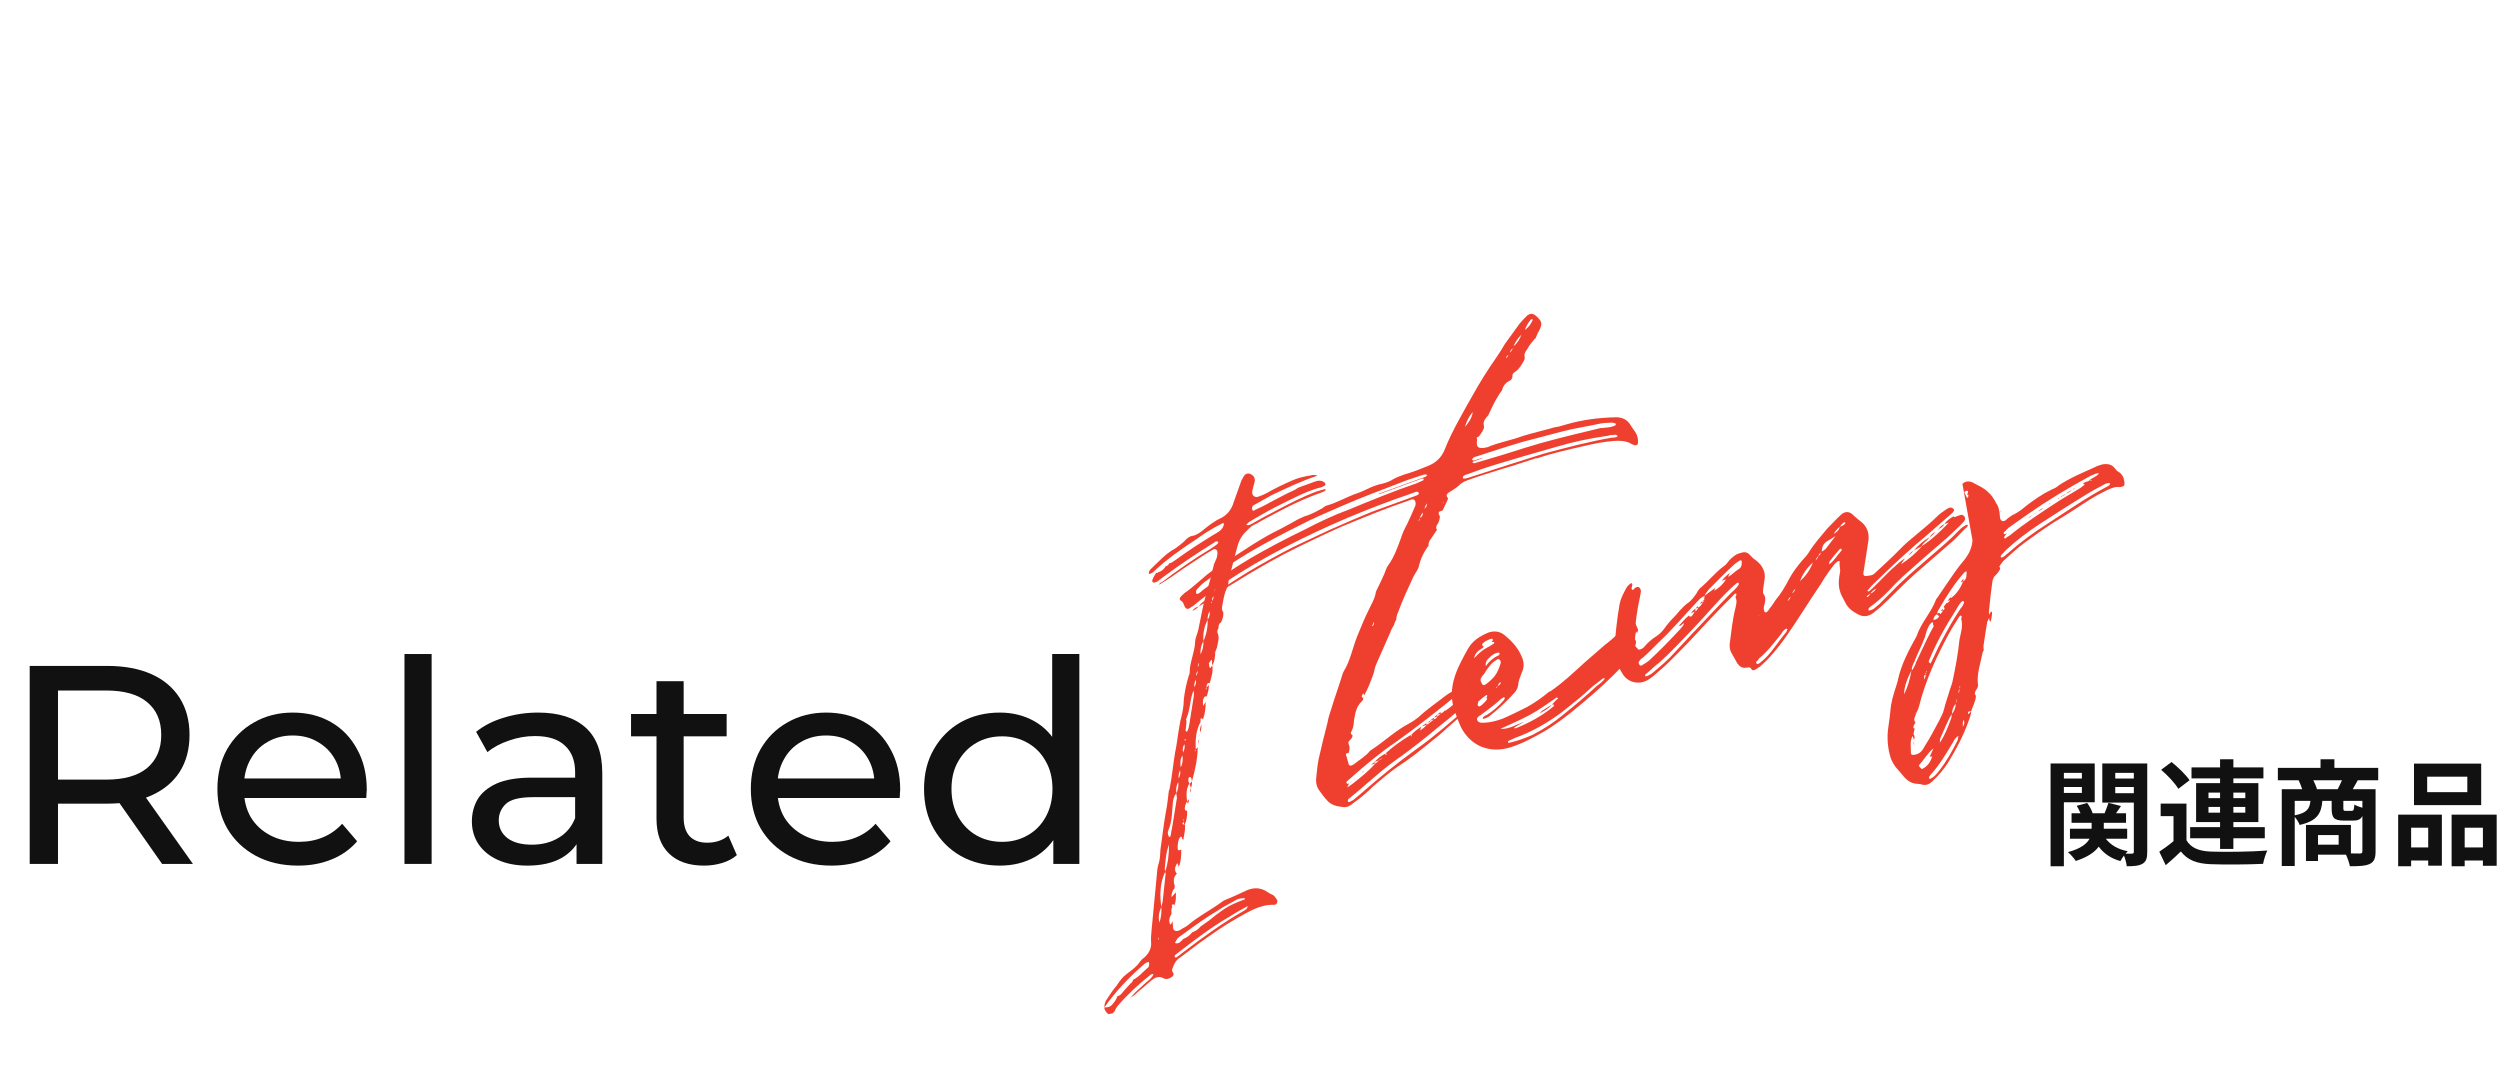 <svg width="327" height="140" viewBox="0 0 327 140" fill="none" xmlns="http://www.w3.org/2000/svg">
<path d="M3.885 113V87.1H13.986C16.255 87.1 18.192 87.458 19.795 88.173C21.398 88.888 22.632 89.924 23.495 91.281C24.358 92.638 24.79 94.253 24.79 96.128C24.79 98.003 24.358 99.618 23.495 100.975C22.632 102.307 21.398 103.331 19.795 104.046C18.192 104.761 16.255 105.119 13.986 105.119H5.92L7.585 103.417V113H3.885ZM21.201 113L14.615 103.602H18.574L25.234 113H21.201ZM7.585 103.787L5.92 101.974H13.875C16.243 101.974 18.031 101.468 19.24 100.457C20.473 99.421 21.09 97.978 21.09 96.128C21.09 94.278 20.473 92.847 19.24 91.836C18.031 90.825 16.243 90.319 13.875 90.319H5.92L7.585 88.469V103.787Z" fill="#111111"/>
<path d="M38.982 113.222C36.885 113.222 35.035 112.79 33.432 111.927C31.853 111.064 30.62 109.88 29.732 108.375C28.869 106.87 28.437 105.144 28.437 103.195C28.437 101.246 28.856 99.52 29.695 98.015C30.558 96.51 31.73 95.339 33.21 94.5C34.715 93.637 36.404 93.205 38.279 93.205C40.178 93.205 41.855 93.624 43.311 94.463C44.766 95.302 45.901 96.486 46.715 98.015C47.553 99.52 47.973 101.283 47.973 103.306C47.973 103.454 47.961 103.627 47.936 103.824C47.936 104.021 47.923 104.206 47.899 104.379H31.212V101.826H46.049L44.606 102.714C44.63 101.456 44.371 100.334 43.829 99.347C43.286 98.36 42.534 97.596 41.572 97.053C40.635 96.486 39.537 96.202 38.279 96.202C37.045 96.202 35.948 96.486 34.986 97.053C34.024 97.596 33.272 98.373 32.729 99.384C32.186 100.371 31.915 101.505 31.915 102.788V103.38C31.915 104.687 32.211 105.859 32.803 106.895C33.419 107.906 34.27 108.696 35.356 109.263C36.441 109.83 37.687 110.114 39.093 110.114C40.252 110.114 41.3 109.917 42.238 109.522C43.2 109.127 44.038 108.535 44.754 107.746L46.715 110.04C45.827 111.076 44.717 111.865 43.385 112.408C42.078 112.951 40.61 113.222 38.982 113.222Z" fill="#111111"/>
<path d="M52.905 113V85.546H56.457V113H52.905Z" fill="#111111"/>
<path d="M75.412 113V108.856L75.227 108.079V101.012C75.227 99.507 74.783 98.348 73.895 97.534C73.032 96.695 71.724 96.276 69.973 96.276C68.814 96.276 67.679 96.473 66.569 96.868C65.459 97.238 64.522 97.744 63.757 98.385L62.277 95.721C63.288 94.907 64.497 94.29 65.903 93.871C67.334 93.427 68.826 93.205 70.38 93.205C73.069 93.205 75.141 93.859 76.596 95.166C78.051 96.473 78.779 98.471 78.779 101.16V113H75.412ZM68.974 113.222C67.519 113.222 66.236 112.975 65.126 112.482C64.041 111.989 63.202 111.31 62.61 110.447C62.018 109.559 61.722 108.56 61.722 107.45C61.722 106.389 61.969 105.427 62.462 104.564C62.98 103.701 63.806 103.01 64.941 102.492C66.1 101.974 67.654 101.715 69.603 101.715H75.819V104.268H69.751C67.975 104.268 66.779 104.564 66.162 105.156C65.545 105.748 65.237 106.463 65.237 107.302C65.237 108.264 65.619 109.041 66.384 109.633C67.149 110.2 68.209 110.484 69.566 110.484C70.898 110.484 72.057 110.188 73.044 109.596C74.055 109.004 74.783 108.141 75.227 107.006L75.93 109.448C75.461 110.607 74.635 111.532 73.451 112.223C72.267 112.889 70.775 113.222 68.974 113.222Z" fill="#111111"/>
<path d="M92.086 113.222C90.113 113.222 88.584 112.692 87.498 111.631C86.413 110.57 85.87 109.053 85.87 107.08V89.098H89.422V106.932C89.422 107.993 89.681 108.807 90.199 109.374C90.742 109.941 91.507 110.225 92.493 110.225C93.603 110.225 94.528 109.917 95.268 109.3L96.378 111.853C95.836 112.322 95.182 112.667 94.417 112.889C93.677 113.111 92.9 113.222 92.086 113.222ZM82.54 96.313V93.39H95.046V96.313H82.54Z" fill="#111111"/>
<path d="M108.754 113.222C106.658 113.222 104.808 112.79 103.204 111.927C101.626 111.064 100.392 109.88 99.504 108.375C98.641 106.87 98.209 105.144 98.209 103.195C98.209 101.246 98.629 99.52 99.467 98.015C100.331 96.51 101.502 95.339 102.982 94.5C104.487 93.637 106.177 93.205 108.051 93.205C109.951 93.205 111.628 93.624 113.083 94.463C114.539 95.302 115.673 96.486 116.487 98.015C117.326 99.52 117.745 101.283 117.745 103.306C117.745 103.454 117.733 103.627 117.708 103.824C117.708 104.021 117.696 104.206 117.671 104.379H100.984V101.826H115.821L114.378 102.714C114.403 101.456 114.144 100.334 113.601 99.347C113.059 98.36 112.306 97.596 111.344 97.053C110.407 96.486 109.309 96.202 108.051 96.202C106.818 96.202 105.72 96.486 104.758 97.053C103.796 97.596 103.044 98.373 102.501 99.384C101.959 100.371 101.687 101.505 101.687 102.788V103.38C101.687 104.687 101.983 105.859 102.575 106.895C103.192 107.906 104.043 108.696 105.128 109.263C106.214 109.83 107.459 110.114 108.865 110.114C110.025 110.114 111.073 109.917 112.01 109.522C112.972 109.127 113.811 108.535 114.526 107.746L116.487 110.04C115.599 111.076 114.489 111.865 113.157 112.408C111.85 112.951 110.382 113.222 108.754 113.222Z" fill="#111111"/>
<path d="M130.781 113.222C128.881 113.222 127.179 112.803 125.675 111.964C124.195 111.125 123.023 109.954 122.16 108.449C121.296 106.944 120.865 105.193 120.865 103.195C120.865 101.197 121.296 99.458 122.16 97.978C123.023 96.473 124.195 95.302 125.675 94.463C127.179 93.624 128.881 93.205 130.781 93.205C132.433 93.205 133.926 93.575 135.258 94.315C136.59 95.055 137.65 96.165 138.44 97.645C139.254 99.125 139.661 100.975 139.661 103.195C139.661 105.415 139.266 107.265 138.477 108.745C137.712 110.225 136.664 111.347 135.332 112.112C134 112.852 132.483 113.222 130.781 113.222ZM131.077 110.114C132.31 110.114 133.42 109.83 134.407 109.263C135.418 108.696 136.207 107.894 136.775 106.858C137.367 105.797 137.663 104.576 137.663 103.195C137.663 101.789 137.367 100.58 136.775 99.569C136.207 98.533 135.418 97.731 134.407 97.164C133.42 96.597 132.31 96.313 131.077 96.313C129.819 96.313 128.696 96.597 127.71 97.164C126.723 97.731 125.934 98.533 125.342 99.569C124.75 100.58 124.454 101.789 124.454 103.195C124.454 104.576 124.75 105.797 125.342 106.858C125.934 107.894 126.723 108.696 127.71 109.263C128.696 109.83 129.819 110.114 131.077 110.114ZM137.774 113V107.709L137.996 103.158L137.626 98.607V85.546H141.178V113H137.774Z" fill="#111111"/>
<path d="M164.213 67.777L163.324 68.317C163.22 68.428 163.115 68.538 163.011 68.649C163.272 68.771 163.441 68.637 163.632 68.567C164.713 67.957 165.793 67.347 166.833 66.823C168.593 65.893 170.417 64.94 172.27 64.266C172.59 64.149 172.932 64.097 173.252 63.981C173.316 63.957 173.339 64.021 173.426 64.062C173.362 64.085 173.385 64.149 173.322 64.172C173.217 64.283 173.089 64.329 173.025 64.353L172.386 64.585C169.766 65.539 167.286 66.876 164.87 68.189C164.573 68.369 164.341 68.526 164.022 68.643C163.598 68.869 163.284 69.201 162.97 69.532C162.215 70.241 161.937 71.066 161.705 72.019L160.77 75.615C160.672 75.941 160.683 76.37 160.585 76.696C160.114 77.591 160.01 78.497 159.842 79.427C159.784 79.665 159.877 79.92 160.011 80.089C160.046 80.583 159.906 80.995 159.703 81.431L159.575 81.477C159.43 81.675 159.372 81.913 159.378 82.128C159.297 82.302 159.175 82.564 159.244 82.756C159.564 83.435 159.28 84.045 159.17 84.737C159.088 84.911 159.007 85.085 158.949 85.324C158.943 85.904 158.874 86.509 158.566 87.055L158.502 86.282C158.333 86.416 158.188 86.614 158.107 86.788L158.177 86.98C158.136 87.067 158.159 87.131 158.183 87.195C158.206 87.258 158.252 87.386 158.316 87.363C158.38 87.34 158.421 87.252 158.461 87.165C158.525 87.142 158.566 87.055 158.566 87.055C158.717 87.868 158.415 88.629 158.241 89.344C158.003 89.286 157.899 89.396 157.841 89.635C157.8 89.722 157.823 89.786 157.806 89.937C157.806 89.937 157.765 90.024 157.701 90.047L157.748 90.175C157.748 90.175 157.812 90.152 157.788 90.088C157.829 90.001 157.806 89.937 157.806 89.937L158.119 89.606C158.154 90.099 157.974 90.599 157.858 91.075L157.58 91.105C157.33 91.413 157.295 91.715 157.377 92.336C157.522 92.139 157.603 91.964 157.684 91.79C157.748 92.563 157.598 93.341 157.36 94.079L157.162 93.934C156.97 94.004 157.017 94.132 157.04 94.195C157 94.283 157.023 94.347 157.046 94.41C156.431 95.503 156.355 96.688 156.391 97.978C156.518 97.931 156.559 97.844 156.664 97.734C156.641 99.262 156.316 100.755 155.904 102.207C155.857 102.079 155.875 101.928 155.851 101.865C155.805 101.737 155.758 101.609 155.631 101.655C155.48 101.638 155.462 101.789 155.445 101.94C155.387 102.178 155.497 102.283 155.567 102.475C155.114 103.218 155.178 103.991 155.266 104.828C155.08 105.112 154.981 105.438 154.97 105.804C154.975 106.019 155.126 106.036 155.278 106.053C155.295 106.698 155.226 107.303 154.941 107.913L155.005 107.889C155.046 108.598 154.889 109.162 154.779 109.853C154.605 109.772 154.622 109.621 154.599 109.557C154.552 109.429 154.465 109.388 154.361 109.499C154.07 109.894 154.041 110.411 154.036 110.992C154.065 111.271 154.216 111.288 154.512 111.108C154.512 111.904 154.489 112.636 154.187 113.397L154.001 112.886C153.67 113.368 153.554 113.845 153.932 114.286C153.45 114.751 153.485 115.245 153.63 115.843L153.671 115.756L153.619 116.209C153.305 116.54 153.23 116.93 153.242 117.36C153.387 117.162 153.596 116.941 153.805 116.72C153.799 117.301 153.858 117.859 153.614 118.382L153.637 118.446C153.503 118.277 153.393 118.173 153.271 118.434C153.318 118.562 153.341 118.626 153.3 118.713C153.178 118.975 153.207 119.254 153.237 119.532C152.969 119.991 152.789 120.491 153.103 120.956C153.208 120.845 153.289 120.671 153.37 120.497L153.435 121.269C153.446 121.699 153.731 121.885 154.178 121.722C154.306 121.676 154.434 121.629 154.538 121.519C154.835 121.339 155.154 121.222 155.427 120.978C156.751 119.845 158.343 119.049 159.714 118.043C159.882 117.91 160.115 117.753 160.306 117.683C161.201 117.357 162.113 116.881 163.048 116.468C163.983 116.055 164.93 116.072 165.808 116.694C166.005 116.839 166.267 116.961 166.528 117.083C166.726 117.228 166.883 117.46 167.04 117.692C167.156 118.012 166.993 118.361 166.627 118.349C164.797 118.292 163.275 119.28 161.771 120.117C159.97 121.134 158.367 122.296 156.7 123.482C155.899 124.063 155.12 124.708 154.255 125.313C153.79 125.627 153.546 126.149 153.366 126.649C153.285 126.823 153.291 127.038 153.425 127.207C153.582 127.439 153.5 127.614 153.332 127.747C152.931 128.038 152.548 128.177 152.089 127.91C151.566 127.666 151.118 127.829 150.613 128.23L148.847 129.741C148.574 129.985 148.261 130.317 147.941 130.433C148.087 130.235 148.296 130.014 148.505 129.794C149.155 129.195 149.742 128.62 150.416 128.085C150.561 127.887 150.729 127.754 150.81 127.579C150.874 127.556 150.851 127.492 150.828 127.428L150.741 127.388C150.613 127.434 150.485 127.481 150.381 127.591C148.865 128.794 147.459 130.102 146.187 131.578C146.042 131.775 145.897 131.973 145.839 132.211L145.525 132.542C144.927 132.688 144.927 132.688 144.636 132.287C144.503 132.119 144.433 131.927 144.45 131.776C144.88 131.764 145.223 131.712 145.473 131.404C145.722 131.096 146.036 130.765 146.152 130.288C146.367 130.282 146.471 130.172 146.64 130.038C147.035 129.533 147.453 129.091 147.871 128.649C148.04 128.516 148.144 128.405 148.202 128.167L148.138 128.19C148.946 127.824 149.486 127.121 150.096 126.609C150.223 126.563 150.241 126.412 150.281 126.325C150.322 126.238 150.334 125.872 150.246 125.831C150.031 125.837 149.927 125.947 149.799 125.994L149.358 126.371C147.551 127.97 145.879 129.736 144.45 131.776C144.438 131.346 144.578 130.933 144.827 130.625C145.199 130.056 145.571 129.487 146.03 128.958C146.256 128.586 146.506 128.278 146.755 127.97C147.005 127.662 147.301 127.482 147.574 127.238C148.144 126.813 148.713 126.389 149.084 125.82C149.23 125.622 149.439 125.401 149.671 125.244C150.217 124.756 150.525 124.21 150.571 123.542C150.542 123.263 150.577 122.961 150.548 122.682C150.594 122.014 150.64 121.346 150.727 120.59L151.312 114.444C151.341 113.927 151.41 113.322 151.59 112.823C151.747 112.259 151.753 111.678 151.782 111.161C152.037 109.476 152.205 107.751 152.524 106.043C152.715 105.177 152.756 104.294 152.883 103.451C152.924 103.364 152.901 103.3 152.964 103.277C153.307 101.633 153.434 99.995 153.712 98.374C153.904 97.508 154.008 96.602 154.136 95.759C154.269 95.132 154.316 94.463 154.513 93.813C154.687 93.098 154.838 92.32 154.838 91.524C154.959 90.466 155.168 89.45 155.464 88.473C155.481 88.322 155.586 88.212 155.603 88.061C155.586 86.62 156.282 85.353 156.328 83.889C156.357 83.372 156.665 82.826 156.758 82.286C157.083 80.793 157.32 79.259 157.732 77.806C158.127 76.505 158.458 75.227 158.765 73.885C158.864 73.559 159.05 73.274 159.149 72.949C159.207 72.711 159.265 72.473 159.236 72.194C159.183 71.851 158.922 71.729 158.625 71.909C157.609 72.496 156.68 73.124 155.686 73.775C154.629 74.449 153.555 75.275 152.434 75.972L151.609 76.489C151.667 76.251 151.858 76.181 151.986 76.135C154.031 74.595 156.099 73.118 158.3 71.811L158.997 71.34C159.293 71.16 159.415 70.898 159.328 70.858C159.067 70.736 158.898 70.869 158.794 70.98C156.552 72.375 154.397 73.81 152.288 75.374C151.951 75.641 151.655 75.821 151.382 76.065L150.999 76.205C150.935 76.228 150.848 76.187 150.76 76.147C150.737 76.083 150.691 75.955 150.731 75.868C150.83 75.543 151.016 75.258 151.202 74.973L151.178 74.909C151.353 74.99 151.417 74.967 151.498 74.793L151.521 74.857C151.968 74.694 152.241 74.45 152.468 74.078C152.66 74.008 152.851 73.939 152.909 73.7C153.252 73.648 153.461 73.427 153.757 73.247C155.529 71.951 157.347 70.782 159.188 69.678C159.548 69.475 159.885 69.207 160.025 68.795C160.042 68.644 160.147 68.533 160.036 68.429C159.949 68.388 159.781 68.522 159.717 68.545C158.549 69.115 157.556 69.766 156.522 70.504C154.535 71.806 152.572 73.172 150.853 74.811C150.748 74.921 150.621 74.968 150.493 75.014C150.452 75.101 150.301 75.084 150.278 75.02C150.255 74.956 150.272 74.805 150.313 74.718C150.394 74.543 150.499 74.433 150.667 74.299C151.631 73.37 152.508 72.399 153.716 71.742C154.117 71.452 154.518 71.161 154.895 70.806C155.25 70.388 155.65 70.097 156.144 70.062C156.528 69.923 156.888 69.719 157.225 69.452C158.003 68.807 158.845 68.139 159.78 67.726C160.564 67.296 161.105 66.593 161.36 65.704L162.399 62.793C162.504 62.682 162.521 62.531 162.625 62.421C162.829 61.985 163.148 61.869 163.474 61.968C163.973 62.148 164.177 62.508 164.125 62.961C164.008 63.437 163.869 63.85 163.794 64.239C163.701 64.779 164.119 65.134 164.567 64.971C164.95 64.831 165.333 64.692 165.694 64.488C166.774 63.878 167.942 63.308 169.068 62.826C169.812 62.483 170.625 62.331 171.439 62.18C171.694 62.087 172.06 62.099 172.322 62.221C170.254 62.901 168.343 63.814 166.368 64.749L164.143 65.993C163.951 66.063 163.783 66.197 163.748 66.499L163.841 66.755C163.864 66.819 164.015 66.836 164.056 66.749C164.799 66.406 165.479 66.086 166.135 65.702C167.175 65.179 168.128 64.615 169.191 64.156C169.446 64.063 169.656 63.842 169.911 63.749L172.02 62.982C172.339 62.865 172.746 62.79 173.118 63.016C173.205 63.057 173.315 63.161 173.362 63.289C173.408 63.417 173.304 63.527 173.176 63.574C172.984 63.644 172.816 63.777 172.537 63.806C170.765 64.307 169.069 65.213 167.414 66.033C166.31 66.579 165.23 67.19 164.213 67.777ZM158.859 77.324C158.941 77.149 158.999 76.911 158.993 76.696C158.912 76.871 158.854 77.109 158.859 77.324ZM158.529 78.602C158.714 78.317 158.772 78.079 158.807 77.777C158.621 78.062 158.5 78.323 158.529 78.602ZM158.407 78.863C158.494 78.904 158.494 78.904 158.535 78.817L158.488 78.689C158.447 78.776 158.447 78.776 158.447 78.776C158.471 78.84 158.407 78.863 158.407 78.863ZM157.972 81.048C158.157 80.763 158.279 80.502 158.221 79.944C157.954 80.403 157.943 80.769 157.972 81.048C157.501 81.943 157.333 82.872 157.403 83.86C157.095 84.406 157.003 84.947 157.02 85.591C157.328 85.045 157.421 84.505 157.403 83.86C157.81 82.988 157.978 82.059 157.972 81.048ZM160.011 80.089L160.034 80.153L160.011 80.089ZM158.734 85.329L158.862 85.283C158.862 85.283 158.775 85.242 158.734 85.329ZM156.678 87.236C156.823 87.038 156.84 86.887 156.835 86.672C156.753 86.846 156.672 87.021 156.678 87.236ZM156.452 88.403C156.597 88.206 156.655 87.968 156.649 87.753C156.504 87.95 156.446 88.189 156.452 88.403ZM156.191 89.873C156.44 89.565 156.475 89.263 156.423 88.921C156.237 89.205 156.202 89.507 156.191 89.873ZM156.139 91.122C156.197 90.884 156.168 90.605 156.139 90.326C155.912 90.698 155.86 91.152 155.744 91.628C155.616 92.47 155.489 93.313 155.123 94.097L155.193 94.289C155.181 94.655 155.129 95.108 155.077 95.561C155.1 95.625 155.123 95.689 155.187 95.666C155.211 95.73 155.274 95.707 155.315 95.619C155.478 95.271 155.553 94.881 155.588 94.579L156.139 91.122ZM157.162 94.73C157.151 95.096 157.139 95.462 156.977 95.811C156.901 95.404 157 95.079 157.162 94.73ZM156.925 96.264L156.901 96.2C156.942 96.113 156.959 95.962 156.977 95.811L156.925 96.264ZM155.089 96.787C155.13 96.7 155.042 96.659 154.978 96.683C154.978 96.683 155.002 96.746 154.938 96.77L155.008 96.961C154.984 96.897 155.025 96.81 155.089 96.787ZM154.747 98.431C154.909 98.083 155.008 97.757 154.932 97.351C154.682 97.659 154.671 98.025 154.747 98.431ZM156.716 97.281C156.71 97.066 156.768 96.827 156.849 96.653C156.855 96.868 156.797 97.106 156.716 97.281ZM156.269 98.239C156.356 98.28 156.356 98.28 156.396 98.193L156.35 98.065C156.309 98.152 156.309 98.152 156.309 98.152L156.269 98.239ZM154.433 100.354C154.701 99.895 154.729 99.378 154.671 98.821C154.34 99.303 154.375 99.797 154.433 100.354ZM154.172 101.824C154.335 101.476 154.434 101.15 154.358 100.744C154.195 101.092 154.12 101.482 154.172 101.824ZM155.95 100.743L155.991 100.656L155.927 100.679L155.95 100.743ZM153.859 103.747C154.126 103.288 154.155 102.771 154.12 102.278C153.853 102.737 153.801 103.19 153.859 103.747C153.569 104.143 153.43 104.555 153.401 105.072C153.302 106.193 153.314 107.419 152.85 108.529C152.728 108.791 152.693 109.093 152.873 109.389C152.897 109.453 152.96 109.43 152.984 109.493L153.048 109.47C153.088 109.383 153.129 109.296 153.146 109.145C153.448 107.588 153.662 105.99 153.941 104.369C153.935 104.154 153.865 103.962 153.859 103.747ZM155.776 103.05L155.59 102.539C155.695 102.428 155.799 102.318 155.904 102.207C155.933 102.486 155.898 102.788 155.776 103.05ZM155.567 102.475L155.59 102.539L155.567 102.475ZM155.776 103.05C155.782 103.265 155.788 103.48 155.643 103.677C155.637 103.462 155.695 103.224 155.776 103.05ZM155.515 104.52C155.521 104.735 155.463 104.973 155.382 105.147L155.266 104.828C155.37 104.717 155.475 104.607 155.515 104.52ZM154.836 107.227C154.836 107.227 154.9 107.204 154.877 107.14C154.813 107.163 154.813 107.163 154.772 107.25L154.819 107.378C154.86 107.291 154.86 107.291 154.836 107.227ZM154.778 107.465C154.616 107.814 154.616 107.814 154.918 107.849L154.778 107.465ZM152.398 114.048C152.776 112.898 152.915 111.689 152.903 110.464C152.502 111.55 152.444 112.584 152.346 113.706C152.392 113.833 152.416 113.897 152.398 114.048C151.707 115.53 151.685 117.058 151.9 118.644C151.575 119.341 151.505 119.945 151.633 120.695C151.895 120.021 151.941 119.353 151.9 118.644L152.074 117.929C152.213 116.721 152.312 115.6 152.451 114.391C152.491 114.304 152.445 114.176 152.398 114.048ZM154.512 111.108L154.576 111.085L154.512 111.108ZM154.603 122.292C153.969 122.739 153.969 122.739 153.685 123.349C154.185 123.529 154.475 123.134 154.789 122.803C155.236 122.64 155.637 122.349 155.927 121.954C156.31 121.815 156.735 121.588 157.025 121.193L157.658 120.745C157.89 120.588 158.059 120.455 158.291 120.298C158.837 119.81 159.47 119.362 160.103 118.915C160.864 118.42 161.672 118.054 162.566 117.729C162.694 117.682 162.845 117.7 162.839 117.485C162.194 117.502 161.916 117.531 161.451 117.845C160.731 118.252 160.051 118.572 159.418 119.019C157.745 119.99 156.206 121.129 154.603 122.292ZM151.524 122.978C151.5 122.914 151.564 122.891 151.541 122.827C151.582 122.74 151.558 122.676 151.535 122.612C151.495 122.699 151.454 122.786 151.477 122.85L151.524 122.978ZM158.204 120.257C158.227 120.321 158.291 120.298 158.291 120.298C158.227 120.321 158.227 120.321 158.14 120.28L158.204 120.257ZM162.712 119.123C162.944 118.966 163.136 118.896 163.211 118.507C162.427 118.937 161.643 119.367 160.882 119.861C158.489 121.239 156.34 122.889 154.191 124.54L153.685 124.941C153.645 125.028 153.604 125.115 153.715 125.22C153.715 125.22 153.802 125.261 153.866 125.237C154.203 124.97 154.499 124.79 154.772 124.546C157.322 122.604 159.895 120.727 162.712 119.123ZM157.507 120.728L157.571 120.705L157.658 120.745C157.594 120.769 157.571 120.705 157.507 120.728ZM147.837 130.543L147.814 130.479L147.941 130.433C147.877 130.456 147.837 130.543 147.837 130.543Z" fill="#EF402F"/>
<path d="M213.992 56.678C214.196 57.038 214.295 57.509 214.243 57.962C214.248 58.177 214.057 58.247 213.842 58.252C213.667 58.171 213.429 58.113 213.232 57.968C212.534 57.643 211.802 57.62 211.03 57.684C209.763 57.783 208.479 58.033 207.283 58.324C205.209 58.79 203.135 59.255 201.067 59.935C200.852 59.941 200.596 60.034 200.405 60.104C197.57 61.063 194.665 61.831 191.918 62.831C191.47 62.994 191.11 63.197 190.797 63.529C190.419 63.883 189.931 64.133 189.466 64.447C189.298 64.581 189.089 64.802 189.333 65.074C189.42 65.115 189.403 65.266 189.362 65.353L188.752 66.661C188.631 66.922 188.218 66.783 188.183 67.085C188.125 67.323 188.387 67.445 188.329 67.683C188.294 67.985 188.195 68.311 188.009 68.596C187.864 68.793 187.742 69.055 187.986 69.328L187.922 69.351L187.22 70.403C186.97 70.71 186.848 70.972 186.837 71.338L186.901 71.315C186.215 72.215 185.768 73.174 185.559 74.191L185.437 74.452C185.275 74.801 185.025 75.109 184.863 75.458C184.172 76.939 183.481 78.421 182.9 80.007C182.738 80.356 182.639 80.681 182.628 81.047C182.506 81.309 182.36 81.506 182.326 81.808C182.262 81.832 182.221 81.919 182.181 82.006C182.059 82.267 181.913 82.465 181.855 82.703L180.032 86.84C179.87 87.189 179.754 87.665 179.678 88.054C179.318 89.054 178.959 90.053 178.424 90.971L178.308 90.652C178.267 90.739 178.186 90.913 178.145 91C178.064 91.175 178.175 91.279 178.302 91.233C178.308 91.448 178.291 91.599 178.122 91.732C177.367 92.441 177.263 93.348 177.095 94.277C177.066 94.794 177.014 95.248 176.747 95.707C176.602 95.904 176.735 96.073 176.91 96.154C176.939 96.433 176.73 96.653 176.52 96.874C176.352 97.008 176.335 97.159 176.404 97.351C176.608 97.711 176.532 98.1 176.393 98.513C176.091 98.478 176.05 98.565 176.056 98.78L176.149 99.036C176.242 99.291 176.295 99.634 176.388 99.89C176.394 100.105 176.655 100.226 176.824 100.093C176.951 100.046 177.079 100 177.184 99.889C177.857 99.355 178.642 98.924 179.182 98.221L179.414 98.064C181.104 96.943 182.551 95.548 184.374 94.595C184.798 94.368 185.199 94.077 185.536 93.81C186.669 92.746 187.894 91.939 189.073 91.003C189.643 90.579 190.322 90.259 190.915 89.898C190.955 89.811 191.019 89.788 191.106 89.829C191.17 89.805 191.321 89.823 191.345 89.887C191.368 89.951 191.414 90.079 191.374 90.166C191.205 90.299 191.06 90.497 190.892 90.631C188.22 92.833 185.461 94.995 182.592 97.053C180.501 98.465 178.503 100.133 176.592 101.842L176.15 102.219C176.11 102.306 176.069 102.394 176.179 102.498C176.267 102.539 176.33 102.516 176.458 102.469L176.214 102.992C176.999 102.562 179.27 100.65 179.914 99.836L179.85 99.859C180.042 99.79 180.21 99.656 180.356 99.459C180.547 99.389 180.716 99.255 180.82 99.145C180.629 99.214 180.46 99.348 180.356 99.459L179.781 99.668C180.199 99.226 180.64 98.848 181.192 98.575L181.262 98.767C181.326 98.744 181.366 98.656 181.366 98.656C181.384 98.505 181.256 98.552 181.192 98.575C182.22 97.622 183.318 96.861 184.503 96.14L184.526 96.204C184.549 96.268 184.549 96.268 184.572 96.332C184.636 96.308 184.677 96.221 184.677 96.221C184.654 96.157 184.59 96.181 184.526 96.204C184.921 95.698 185.449 95.361 185.914 95.047L185.734 95.547C186.094 95.344 186.367 95.1 186.617 94.791C186.809 94.722 186.913 94.611 187.082 94.478C187.25 94.344 187.419 94.21 187.587 94.077C187.779 94.007 187.947 93.873 188.028 93.699L188.47 93.321C188.662 93.251 188.83 93.118 188.975 92.92L188.998 92.984C189.359 92.781 189.632 92.537 189.968 92.269L191.717 90.909C191.885 90.775 192.141 90.683 192.309 90.549C192.437 90.502 192.547 90.607 192.635 90.647C192.768 90.816 192.815 90.944 192.733 91.118C192.612 91.379 192.339 91.624 192.106 91.781C190.887 92.803 189.69 93.89 188.447 94.849C186.449 96.517 184.428 98.121 182.296 99.621C181.094 100.492 179.938 101.492 178.782 102.492C178.172 103.003 177.522 103.602 176.848 104.136L176.343 104.537C176.302 104.624 176.285 104.776 176.308 104.839C176.331 104.903 176.482 104.921 176.546 104.897C176.715 104.764 176.842 104.717 176.97 104.671C177.412 104.293 177.812 104.002 178.19 103.648C180.438 101.672 182.732 99.824 185.137 98.08C187.669 96.29 190.021 94.204 192.333 92.205C192.542 91.984 192.751 91.763 193.071 91.647C193.14 91.838 192.972 91.972 192.867 92.082C192.217 92.681 191.566 93.28 190.893 93.814L189.191 95.302C188.604 95.877 187.93 96.412 187.257 96.947C185.805 98.126 184.353 99.306 182.767 100.318C181.669 101.079 180.682 101.945 179.63 102.834C178.835 103.63 177.952 104.386 177.086 104.99C176.645 105.368 176.18 105.682 175.553 105.548C174.798 105.461 174.083 105.287 173.572 104.678C173.217 104.3 172.926 103.899 172.636 103.498C172.235 102.993 172.089 102.395 172.159 101.791C172.223 100.971 172.327 100.065 172.478 99.287C172.843 97.706 173.209 96.126 173.638 94.522C173.731 93.982 173.888 93.418 174.068 92.919C174.561 91.292 175.141 89.706 175.635 88.079L175.757 87.817C176.622 86.417 176.9 84.796 177.504 83.274C178.009 82.077 178.45 80.903 179.043 79.747C179.368 79.05 179.78 78.393 179.931 77.614C179.966 77.312 180.151 77.028 180.273 76.766C180.639 75.982 181.028 75.261 181.307 74.436C181.388 74.262 181.51 74 181.615 73.89C182.381 72.815 182.799 71.577 183.24 70.404C183.438 69.753 183.722 69.143 184.03 68.597C184.436 67.725 184.802 66.941 185.145 66.092C185.162 65.941 185.179 65.79 185.133 65.662C185.127 65.448 184.929 65.302 184.714 65.308L184.139 65.517C181.177 66.523 178.284 67.721 175.391 68.919C172.841 70.064 170.314 71.273 167.874 72.523C165.754 73.656 163.721 74.831 161.775 76.045C160.399 76.836 159.196 77.708 157.93 78.603C157.593 78.87 157.233 79.073 156.809 79.3C156.995 79.016 157.268 78.771 157.564 78.591C159.44 77.185 161.386 75.97 163.332 74.755C165.237 73.627 167.166 72.564 169.117 71.564C170.668 70.855 172.26 70.058 173.875 69.326C175.745 68.5 177.68 67.652 179.637 66.867L184.557 65.076C184.813 64.983 185.069 64.89 185.26 64.82C185.58 64.704 185.661 64.529 185.551 64.425C185.417 64.256 185.225 64.326 185.098 64.373L184.395 64.629C181.624 65.565 178.899 66.629 176.198 67.757C170.691 70.123 165.301 72.808 160.294 76.15C158.836 77.115 157.337 78.167 156.013 79.3L155.885 79.347C155.339 79.835 155.078 79.713 154.845 79.074C154.776 78.882 154.729 78.755 154.531 78.609C154.183 78.447 154.305 78.186 154.514 77.965C154.723 77.744 154.996 77.5 155.292 77.32C156.03 76.762 156.744 76.14 157.459 75.518C158.005 75.03 158.638 74.582 159.23 74.222L163.796 71.258C164.684 70.717 165.509 70.2 166.421 69.723C167.589 69.153 168.669 68.543 169.813 67.909C170.069 67.817 170.301 67.659 170.557 67.567C171.411 67.328 172.195 66.898 172.979 66.468C173.148 66.334 173.316 66.2 173.508 66.131C174.96 65.747 176.25 64.916 177.679 64.468C178.382 64.212 178.974 63.852 179.677 63.596C179.996 63.48 180.38 63.34 180.723 63.288C181.321 63.142 181.832 62.956 182.297 62.642C182.721 62.416 183.232 62.23 183.679 62.067C184.725 61.758 185.747 61.386 186.746 60.95C187.769 60.578 188.524 59.869 188.948 58.847C189.47 57.499 190.144 56.168 190.84 54.901L191.886 53.001C192.809 51.363 193.732 49.724 194.806 48.103C195.509 47.051 196.235 46.063 196.851 44.971L198.779 42.315C199.133 41.897 199.446 41.566 199.824 41.211C200.248 40.984 200.463 40.979 200.858 41.269C201.718 42.041 201.811 42.297 201.26 43.366C201.114 43.564 201.056 43.802 200.934 44.063L200.813 44.325L200.789 44.261C200.435 44.679 200.081 45.098 199.773 45.644C199.587 45.929 199.337 46.237 199.413 46.643C199.506 46.899 199.361 47.096 199.28 47.271C199.013 47.73 198.705 48.276 198.24 48.59C198.008 48.747 197.775 48.904 197.828 49.246C197.793 49.549 197.648 49.746 197.392 49.839C196.904 50.089 196.614 50.484 196.457 51.048C195.877 51.838 195.406 52.733 195 53.605L194.797 54.04C194.756 54.127 194.715 54.215 194.675 54.302C194.32 54.72 193.943 55.075 194.088 55.673C194.181 55.929 194.036 56.126 193.914 56.388C193.728 56.672 193.606 56.934 193.333 57.178C193.119 57.184 193.119 57.184 193.212 57.439C193.171 57.527 193.217 57.654 193.177 57.742C193.131 58.41 193.287 58.642 193.996 58.601C194.339 58.549 194.682 58.496 194.978 58.316C196.064 57.921 197.133 57.676 198.243 57.345C199.712 56.81 201.252 56.467 202.832 56.036C203.151 55.92 203.558 55.845 203.901 55.792C204.22 55.676 204.499 55.647 204.819 55.531C206.91 54.914 209.054 54.64 211.203 54.582C212.127 54.535 212.888 54.837 213.365 55.749C213.545 56.045 213.789 56.318 213.992 56.678ZM200.248 41.78C199.894 42.199 199.627 42.658 199.447 43.157C199.912 42.844 200.202 42.449 200.446 41.926C200.51 41.902 200.463 41.775 200.463 41.775C200.376 41.734 200.312 41.757 200.248 41.78ZM199.011 43.75C198.593 44.192 198.198 44.697 197.978 45.284C198.483 44.883 198.791 44.337 199.011 43.75ZM197.856 45.546C197.687 45.679 197.542 45.877 197.484 46.115C197.653 45.981 197.798 45.784 197.856 45.546ZM197.298 46.4C197.13 46.534 197.025 46.644 196.967 46.882C197.136 46.749 197.24 46.638 197.298 46.4ZM198.606 47.806C198.583 47.742 198.583 47.742 198.647 47.718L198.583 47.742C198.583 47.742 198.583 47.742 198.606 47.806ZM192.641 53.884C192.182 54.413 191.834 55.046 191.619 55.848C192.119 55.232 192.514 54.727 192.641 53.884ZM186.631 62.223C186.695 62.2 186.671 62.136 186.671 62.136C186.648 62.072 186.648 62.072 186.584 62.095C186.497 62.054 186.346 62.037 186.218 62.083C185.515 62.339 184.789 62.531 184.086 62.787C181.17 63.921 178.167 65.014 175.297 66.275C173.491 67.078 171.725 67.793 170.029 68.7C167.821 69.792 165.701 70.926 163.668 72.1C161.531 73.385 159.48 74.71 157.54 76.14C157.203 76.407 156.89 76.738 156.576 77.069C156.408 77.203 156.419 77.633 156.506 77.674C156.745 77.732 156.826 77.557 156.954 77.511L157.395 77.133C159.376 75.616 161.49 74.268 163.628 72.983C165.957 71.629 168.269 70.425 170.668 69.263C172.492 68.31 174.403 67.397 176.32 66.699C179.277 65.478 182.297 64.234 185.324 63.205C185.579 63.112 185.812 62.955 186.131 62.839C186.195 62.815 186.259 62.792 186.212 62.664C186.189 62.6 186.125 62.624 186.038 62.583L185.207 62.885C183.61 63.467 182.013 64.048 180.415 64.63C180.351 64.653 180.328 64.589 180.328 64.589L185.887 62.566C186.143 62.473 186.422 62.444 186.631 62.223ZM211.337 55.546C211.378 55.459 211.291 55.418 211.267 55.354L210.878 55.279C210.233 55.297 209.588 55.314 208.926 55.483C207.387 55.826 205.801 56.041 204.284 56.449C202.577 56.925 200.909 57.315 199.265 57.769C197.302 58.339 195.362 58.973 193.357 59.63C193.038 59.746 192.672 59.734 192.533 60.147C192.841 60.397 193.154 60.065 193.433 60.036L194.008 59.827C193.84 59.961 193.648 60.03 193.52 60.077L192.69 60.379C192.626 60.403 192.649 60.466 192.608 60.554C192.672 60.53 192.695 60.594 192.759 60.571C192.846 60.612 192.974 60.565 193.102 60.519C195.193 59.902 197.221 59.309 199.289 58.629C202.211 57.71 205.139 57.006 208.066 56.302C208.473 56.227 208.856 56.087 209.263 56.011C209.455 55.942 209.629 56.023 209.821 55.953C210.315 55.918 210.808 55.883 211.296 55.633L211.337 55.546ZM173.375 67.554L173.439 67.531C173.502 67.507 173.566 67.484 173.63 67.461C173.566 67.484 173.526 67.571 173.375 67.554ZM210.867 57.237C211.082 57.231 211.384 57.266 211.593 57.045C211.326 56.708 211.053 56.952 210.815 56.894C210.664 56.877 210.472 56.946 210.344 56.993C208.073 57.313 205.784 57.784 203.565 58.447C200.811 59.232 198.058 60.017 195.455 60.82C194.154 61.221 193.004 61.64 191.917 62.035C191.662 62.128 191.383 62.157 191.348 62.459C191.267 62.634 191.633 62.645 192.08 62.483L197.326 60.79C198.883 60.296 200.376 59.825 201.932 59.331C204.901 58.54 207.869 57.749 210.867 57.237ZM186.318 66.534C186.551 66.377 186.672 66.115 186.643 65.836C186.498 66.034 186.376 66.295 186.318 66.534ZM188.857 65.754L188.834 65.69C188.77 65.714 188.729 65.801 188.688 65.888C188.729 65.801 188.793 65.778 188.857 65.754ZM185.749 67.754C186.045 67.574 186.103 67.335 186.138 67.033C185.929 67.254 185.784 67.452 185.749 67.754C185.645 67.864 185.563 68.038 185.546 68.189C185.651 68.079 185.732 67.905 185.749 67.754ZM156.809 79.3C156.6 79.521 156.391 79.742 155.944 79.905C156.234 79.51 156.553 79.393 156.809 79.3ZM179.676 81.687C179.717 81.6 179.734 81.449 179.688 81.321C179.671 81.472 179.607 81.495 179.589 81.646C179.549 81.734 179.38 81.867 179.531 81.885C179.555 81.948 179.636 81.774 179.676 81.687ZM178.366 91.209L178.302 91.233C178.343 91.145 178.384 91.058 178.424 90.971C178.384 91.058 178.343 91.145 178.366 91.209ZM188.4 93.129L188.47 93.321C188.342 93.368 188.15 93.437 187.959 93.507L188.4 93.129ZM187.959 93.507L188.028 93.699C187.837 93.769 187.645 93.838 187.517 93.885L187.959 93.507ZM187.517 93.885L187.587 94.077C187.395 94.146 187.204 94.216 187.012 94.286L187.517 93.885ZM187.012 94.286L187.058 94.414C186.867 94.484 186.739 94.53 186.547 94.6C186.739 94.53 186.907 94.396 187.012 94.286ZM186.547 94.6L186.617 94.791C186.425 94.861 186.17 94.954 185.914 95.047L186.547 94.6ZM187.058 94.414L187.122 94.391C187.122 94.391 187.058 94.414 187.082 94.478L187.058 94.414ZM179.339 100.046L179.781 99.668C179.804 99.732 179.827 99.796 179.85 99.859L179.339 100.046ZM178.119 101.068C178.224 100.958 178.328 100.848 178.456 100.801C178.352 100.912 178.247 101.022 178.119 101.068ZM178.119 101.068L177.678 101.446C177.783 101.336 177.951 101.202 178.119 101.068ZM177.173 101.847L177.237 101.824L176.923 102.155C177.027 102.045 177.132 101.934 177.173 101.847ZM176.458 102.469C176.563 102.359 176.754 102.289 176.923 102.155C176.754 102.289 176.586 102.423 176.458 102.469Z" fill="#EF402F"/>
<path d="M214.098 84.717C214.209 84.821 214.255 84.949 214.366 85.054C214.261 85.164 214.157 85.275 214.029 85.321C213.709 85.437 213.523 85.722 213.314 85.943C211.81 87.576 210.219 89.168 208.517 90.656C206.478 92.411 204.44 94.166 202.134 95.584C200.693 96.398 199.253 97.212 197.632 97.729C196.267 98.154 194.977 98.189 193.606 97.603C192.56 97.115 191.764 96.319 191.153 95.239C190.834 94.559 190.555 93.793 190.299 93.09C189.717 91.492 189.804 89.941 190.321 88.378C190.739 87.141 191.395 85.961 192.01 84.868C192.626 83.776 193.578 83.212 194.641 82.753C195.408 82.474 196.163 82.561 196.779 83.06C197.703 83.809 198.523 84.669 199.028 85.86C199.348 86.54 199.389 87.248 199.064 87.946C198.843 88.532 198.6 89.055 198.553 89.724C198.478 90.113 198.292 90.397 198.083 90.618C197.061 91.786 195.969 92.763 194.79 93.698C194.621 93.832 194.366 93.925 194.174 93.995C194.11 94.018 193.982 94.065 193.936 93.937C193.913 93.873 194.017 93.763 194.081 93.739C194.186 93.629 194.313 93.582 194.441 93.536C195.266 93.019 195.98 92.397 196.648 91.647L196.834 91.362L196.788 91.234C196.764 91.171 196.7 91.194 196.7 91.194C196.532 91.328 196.34 91.397 196.236 91.508C195.481 92.217 194.615 92.821 193.709 93.513C193.581 93.559 193.413 93.693 193.308 93.803C193.099 94.024 193.216 94.344 193.477 94.466C193.651 94.547 193.866 94.541 194.081 94.535C194.941 94.512 195.731 94.296 196.562 93.994C197.625 93.535 198.728 92.988 199.768 92.465C200.785 91.878 201.714 91.251 202.597 90.495L202.789 90.425C204.415 89.327 205.861 87.932 207.331 86.601L209.915 84.358C210.485 83.933 211.03 83.445 211.576 82.957L212.082 82.556C212.483 82.266 212.808 82.364 212.971 82.812C213.087 83.131 213.285 83.276 213.569 83.462C213.918 83.625 214.098 83.921 213.936 84.269C213.878 84.508 213.924 84.635 214.098 84.717ZM193.921 84.752C193.393 85.089 192.928 85.403 192.818 86.094C193.132 85.763 193.445 85.432 193.846 85.141C194.183 84.874 194.607 84.647 195.031 84.42C195.136 84.31 195.199 84.287 195.327 84.24L195.472 84.043C195.426 83.915 195.298 83.961 195.234 83.984C195.019 83.99 195.124 83.88 195.188 83.857C195.228 83.77 195.356 83.723 195.246 83.618C195.222 83.555 195.159 83.578 195.071 83.537C194.688 83.677 194.241 83.84 193.927 84.171C193.863 84.194 193.846 84.345 193.869 84.409C194.131 84.531 194.09 84.618 193.921 84.752ZM196.135 85.466C196.112 85.402 196.025 85.361 196.025 85.361C195.531 85.396 195.13 85.687 194.817 86.018C194.48 86.285 194.253 86.657 194.352 87.128C194.724 86.558 195.27 86.07 195.949 85.75C196.013 85.727 196.077 85.704 196.118 85.617C196.158 85.53 196.135 85.466 196.135 85.466ZM193.934 88.365C193.684 88.673 193.563 88.935 193.743 89.231C193.882 89.615 194.057 89.696 194.289 89.539C194.754 89.225 195.131 88.871 195.485 88.452C195.88 87.947 196.101 87.36 196.298 86.709C196.316 86.558 196.246 86.366 196.135 86.262C195.961 86.18 195.833 86.227 195.729 86.337C195.177 86.611 194.846 87.093 194.556 87.488C194.306 87.796 194.207 88.121 193.934 88.365ZM196.305 89.312L196.282 89.248C196.282 89.248 196.194 89.207 196.218 89.271C196.026 89.341 195.968 89.579 195.887 89.753C195.823 89.777 195.782 89.864 195.782 89.864C195.654 89.91 195.678 89.974 195.741 89.951C195.765 90.015 195.805 89.928 195.805 89.928L195.887 89.753C196.055 89.62 196.247 89.55 196.305 89.312ZM193.343 91.909C193.261 92.084 193.244 92.235 193.354 92.339C193.488 92.508 193.633 92.31 193.761 92.264C194.034 92.02 194.307 91.775 194.493 91.491C194.47 91.427 194.533 91.404 194.533 91.404C194.51 91.34 194.423 91.299 194.423 91.299L194.504 91.125C194.545 91.038 194.522 90.974 194.522 90.974C194.498 90.91 194.411 90.869 194.371 90.956C194.074 91.136 193.801 91.381 193.528 91.625C193.401 91.671 193.296 91.782 193.343 91.909ZM194.446 91.363C194.359 91.322 194.423 91.299 194.423 91.299L194.446 91.363ZM197.752 90.305L197.792 90.218L197.728 90.241L197.752 90.305ZM214.029 85.321C214.157 85.275 214.284 85.228 214.435 85.245C214.308 85.292 214.157 85.275 214.029 85.321ZM208.836 89.744C209.237 89.453 209.638 89.162 209.928 88.767C209.754 88.686 209.626 88.733 209.522 88.843C209.08 89.221 208.552 89.558 208.174 89.912C206.937 91.086 205.63 92.069 204.346 93.115C202.47 94.521 200.437 95.695 198.201 96.509C197.945 96.602 197.649 96.782 197.33 96.899C197.266 96.922 197.225 97.009 197.271 97.137C197.271 97.137 197.359 97.178 197.423 97.154C198.491 96.91 199.45 96.561 200.449 96.125C201.849 95.398 203.202 94.544 204.422 93.521C205.938 92.318 207.431 91.051 208.836 89.744ZM200.14 93.488C198.932 94.144 197.614 94.697 196.254 95.336C197.439 95.411 198.346 94.72 199.391 94.412C198.903 94.662 198.479 94.888 198.015 95.202C198.125 95.307 198.253 95.26 198.317 95.237C200.019 94.545 201.651 93.662 203.103 92.482C203.167 92.458 203.208 92.371 203.248 92.284C203.312 92.261 203.289 92.197 203.202 92.156C203.202 92.156 203.138 92.18 203.051 92.139L202.987 92.162C203.196 91.941 203.405 91.721 203.614 91.5C203.742 91.453 203.87 91.407 203.649 91.198C202.487 91.982 201.412 92.808 200.14 93.488ZM201.384 93.325C201.674 92.93 201.93 92.836 202.162 92.68L202.987 92.162C202.592 92.668 202.04 92.941 201.384 93.325ZM200.536 93.778L200.472 93.801L200.408 93.825L200.448 93.737L200.536 93.778Z" fill="#EF402F"/>
<path d="M257.335 68.618C257.445 68.723 257.34 68.833 257.3 68.92L257.027 69.164C256.545 69.629 256.086 70.158 255.604 70.623L250.435 75.11C249.238 76.196 248.129 77.324 246.956 78.474C246.369 79.05 245.719 79.648 244.981 80.206C244.348 80.654 243.726 80.735 243.006 80.346C242.285 79.957 241.692 79.522 241.349 78.778C241.1 78.29 240.786 77.826 240.64 77.227C240.425 76.437 240.512 75.682 240.663 74.903C240.779 74.427 240.529 73.939 240.645 73.463C240.622 73.399 240.535 73.358 240.471 73.381C240.279 73.451 240.134 73.649 239.965 73.782C239.321 74.596 238.699 75.473 238.165 76.391C236.51 78.803 235.029 81.296 233.351 83.643C232.48 84.829 231.586 85.95 230.494 86.927C230.285 87.147 230.052 87.304 229.756 87.484C229.46 87.665 229.227 87.822 229.001 87.397C228.977 87.334 228.826 87.316 228.739 87.276C228.675 87.299 228.548 87.345 228.397 87.328C227.926 87.427 227.554 87.2 227.263 86.8C227.014 86.312 226.7 85.847 226.45 85.359C226.223 84.935 226.235 84.569 226.246 84.203C226.461 82.605 226.611 81.031 227 79.514C227.075 79.125 227.255 78.626 227.005 78.138C226.982 78.074 227.087 77.963 227.104 77.812C227.145 77.725 227.121 77.661 227.121 77.661C227.034 77.621 226.97 77.644 226.906 77.667L226.593 77.998C225.524 79.038 224.479 80.143 223.433 81.247C222.179 82.572 220.948 83.961 219.67 85.222C218.77 86.128 217.933 87.011 216.987 87.79C216.609 88.145 216.168 88.523 215.703 88.836C214.541 89.621 213.071 89.36 212.31 88.262C211.973 87.734 211.7 87.182 211.426 86.63C211.176 86.142 211.054 85.608 211.147 85.067C211.286 83.063 211.489 81.035 211.842 79.025C211.993 78.247 212.342 77.613 212.69 76.98C212.812 76.718 213.021 76.498 213.253 76.341L213.445 76.271C213.468 76.335 213.492 76.399 213.515 76.463C213.521 76.677 213.312 76.898 213.469 77.131C213.643 77.212 213.724 77.038 213.829 76.927C213.997 76.794 214.189 76.724 214.363 76.805C214.561 76.95 214.63 77.142 214.636 77.357L214.468 78.287C214.375 78.827 214.219 79.39 214.149 79.995C214.074 80.384 214.022 80.837 213.969 81.29C213.853 81.767 214.249 82.057 214.26 82.487L214.284 82.551C214.092 82.621 213.964 82.667 213.947 82.818C213.871 83.207 213.836 83.51 213.889 83.852L213.796 84.393C213.785 84.759 214.005 84.968 214.371 84.979C214.714 84.927 214.946 84.77 215.092 84.572C215.55 84.043 216.096 83.555 216.689 83.195C217.217 82.858 217.612 82.352 217.943 81.87C218.234 81.475 218.547 81.144 218.861 80.812C219.134 80.568 219.384 80.26 219.633 79.952C220.052 79.511 220.406 79.092 220.934 78.755C221.271 78.488 221.562 78.093 221.852 77.698C221.974 77.436 222.16 77.151 222.369 76.93C223.484 76.018 224.314 74.92 225.453 74.071C225.749 73.891 225.935 73.606 226.185 73.298C226.603 72.857 227.044 72.479 227.643 72.334C228.09 72.171 228.52 72.159 228.898 72.6C229.142 72.873 229.363 73.082 229.647 73.268C230.548 73.954 231.025 74.866 230.775 75.969L230.613 77.114C230.619 77.329 230.561 77.567 230.694 77.736C230.985 78.136 230.909 78.526 230.834 78.915C230.735 79.24 230.637 79.566 230.753 79.885C230.759 80.1 230.997 80.158 231.102 80.048C231.27 79.914 231.415 79.716 231.497 79.542C231.81 79.211 231.973 78.862 232.263 78.467C232.972 77.63 233.506 76.712 234.017 75.73C234.487 74.835 235.132 74.022 235.736 73.296C236.049 72.964 236.363 72.633 236.589 72.261C237.269 71.145 238.146 70.175 239 69.141C239.586 68.565 240.15 67.926 240.8 67.328C241.282 66.863 241.927 66.845 242.415 67.391C242.723 67.641 242.967 67.914 243.252 68.1C244.129 68.721 244.519 69.592 244.397 70.65L243.794 74.56C243.603 75.425 243.818 75.419 244.631 75.268C244.91 75.239 245.142 75.082 245.351 74.861C246.315 73.931 247.367 73.042 248.307 72.049C249.144 71.165 250.091 70.386 251.037 69.608C251.816 68.963 252.594 68.317 253.285 67.632C253.703 67.19 254.232 66.853 254.696 66.539C255.057 66.336 255.271 66.33 255.492 66.539C255.69 66.684 255.568 66.946 255.231 67.213C254.18 68.102 253.152 69.055 252.101 69.944C249.597 72.013 247.227 74.251 244.881 76.552C244.672 76.773 244.463 76.994 244.318 77.191C244.254 77.215 244.277 77.278 244.3 77.342C244.364 77.319 244.451 77.36 244.451 77.36L244.893 76.982C245.689 76.186 246.484 75.39 247.28 74.594C247.89 74.082 248.453 73.443 249.173 73.036C248.988 73.321 248.778 73.541 248.657 73.803C249.65 73.152 250.597 72.373 251.41 71.426C251.049 71.629 250.689 71.833 250.37 71.949C250.933 71.31 251.584 70.711 252.368 70.281C252.101 70.74 251.59 70.926 251.346 71.449C252.635 70.618 253.768 69.555 254.813 68.451L254.854 68.363C254.662 68.433 254.47 68.503 254.343 68.549C254.61 68.09 255.074 67.776 255.562 67.527L255.609 67.654C255.864 67.561 256.12 67.468 256.376 67.375C256.631 67.282 256.806 67.364 256.962 67.596C257.096 67.764 257.038 68.002 256.893 68.2C256.225 68.95 255.447 69.595 254.756 70.281C252.821 71.925 250.847 73.657 248.936 75.366C248.285 75.964 247.658 76.627 247.031 77.289C246.235 78.085 245.48 78.794 244.551 79.422L244.406 79.62C244.365 79.707 244.388 79.771 244.411 79.835C244.411 79.835 244.499 79.875 244.563 79.852L245.01 79.689C245.283 79.445 245.515 79.288 245.788 79.044C246.311 78.492 246.857 78.004 247.379 77.452C248.948 75.796 250.673 74.372 252.374 72.884C253.699 71.751 255.087 70.594 256.341 69.269C256.55 69.048 256.783 68.891 257.079 68.711L257.335 68.618ZM214.447 86.978C214.558 87.082 214.709 87.1 214.813 86.989C215.11 86.809 215.47 86.606 215.743 86.362C217.148 85.054 218.467 83.706 219.762 82.294C219.971 82.073 220.18 81.852 220.279 81.527C220 81.556 219.924 81.945 219.599 81.846C220.017 81.405 220.412 80.899 220.918 80.498C220.987 80.69 221.138 80.707 221.307 80.573L221.678 80.004C221.487 80.074 221.359 80.12 221.167 80.19C221.312 79.993 221.521 79.772 221.754 79.615C221.736 79.766 221.783 79.894 221.742 79.981C221.975 79.824 222.056 79.65 222.137 79.475C222.37 79.318 222.579 79.097 222.701 78.836C222.805 78.726 222.91 78.615 222.974 78.592L222.654 78.708C222.759 78.598 222.863 78.487 222.904 78.4C222.927 78.464 222.991 78.441 223.014 78.505C222.991 78.441 222.968 78.377 222.904 78.4L222.956 77.947C223.397 77.569 223.926 77.232 224.367 76.854C224.286 77.029 224.245 77.116 224.228 77.267C224.884 76.883 225.366 76.418 225.779 75.762L225.204 75.971C225.494 75.576 225.872 75.222 226.272 74.931L226.028 75.454C226.58 75.181 226.975 74.675 227.463 74.425C227.864 74.135 227.812 73.792 227.823 73.426C227.864 73.338 227.689 73.257 227.562 73.304L226.928 73.751C225.732 74.838 224.623 75.966 223.513 77.093C223.328 77.378 223.055 77.622 222.956 77.947C222.509 78.11 222.259 78.418 221.945 78.749C220.273 80.516 218.71 82.387 216.927 84.049C216.236 84.735 215.609 85.397 214.895 86.019C214.662 86.176 214.494 86.31 214.372 86.571C214.267 86.681 214.401 86.85 214.447 86.978ZM239.836 69.849C240.196 69.646 240.533 69.379 240.649 68.902C240.905 68.809 241.097 68.739 241.306 68.518C241.37 68.495 241.387 68.344 241.3 68.303L241.108 68.373C240.94 68.507 240.795 68.704 240.649 68.902C240.313 69.169 240.063 69.477 239.836 69.849ZM226.272 74.931C226.377 74.82 226.505 74.774 226.609 74.663C226.505 74.774 226.4 74.884 226.272 74.931ZM239.256 70.639C238.576 70.959 238.309 71.418 238.286 72.15C238.518 71.993 238.71 71.924 238.855 71.726L240.08 70.122C239.784 70.302 239.488 70.483 239.256 70.639ZM226.43 77.551C226.703 77.307 226.976 77.063 227.226 76.755L227.411 76.47C227.475 76.447 227.429 76.319 227.429 76.319C227.382 76.191 227.231 76.174 227.191 76.261C226.958 76.418 226.749 76.639 226.476 76.883C224.693 78.545 223.154 80.48 221.418 82.27C219.995 83.728 218.659 85.228 217.126 86.582C216.62 86.983 216.179 87.361 215.697 87.826L215.191 88.227C215.215 88.29 215.174 88.378 215.197 88.442C215.197 88.442 215.285 88.482 215.348 88.459C215.732 88.319 216.028 88.139 216.301 87.895C217.079 87.25 217.794 86.628 218.485 85.942L221.453 82.764C223.085 81.084 224.734 79.254 226.43 77.551ZM237.85 72.743C238.019 72.609 238.123 72.499 238.181 72.261C238.013 72.394 237.908 72.505 237.85 72.743C237.682 72.877 237.537 73.074 237.479 73.312C237.624 73.115 237.792 72.981 237.85 72.743ZM240.801 72.103C240.906 71.993 240.947 71.906 240.836 71.801C240.813 71.737 240.621 71.807 240.581 71.894C240.226 72.312 239.808 72.754 239.477 73.236C239.309 73.37 239.251 73.608 239.257 73.823C239.89 73.376 240.279 72.655 240.801 72.103ZM222.317 78.975L222.631 78.644L222.654 78.708L222.701 78.836C222.573 78.882 222.445 78.929 222.317 78.975ZM235.423 76.015C236.201 75.37 236.759 74.515 237.142 73.58C236.363 74.225 235.806 75.079 235.423 76.015ZM221.754 79.615L222.067 79.284C222.091 79.347 222.114 79.411 222.137 79.475L221.754 79.615ZM214.284 82.551C214.202 82.725 214.098 82.836 213.947 82.818C214.074 82.772 214.179 82.661 214.284 82.551ZM253.564 69.195C253.75 68.91 254.023 68.666 254.343 68.549C254.157 68.834 253.884 69.078 253.564 69.195ZM253.564 69.195L253.588 69.258C253.396 69.328 253.227 69.462 253.123 69.572L253.564 69.195ZM252.368 70.281C252.554 69.996 252.763 69.776 253.123 69.572C252.937 69.857 252.664 70.101 252.368 70.281ZM244.322 73.427C244.299 73.363 244.386 73.403 244.386 73.403L244.41 73.467L244.346 73.491L244.322 73.427ZM234.412 77.612C234.645 77.456 234.726 77.281 234.848 77.02C234.616 77.177 234.534 77.351 234.412 77.612ZM250.37 71.949L250.393 72.013C250.329 72.036 250.329 72.036 250.265 72.06C250.329 72.036 250.37 71.949 250.37 71.949ZM249.615 72.658C249.801 72.374 250.01 72.153 250.265 72.06C250.12 72.257 249.847 72.501 249.615 72.658ZM233.838 78.618C234.006 78.484 234.151 78.287 234.209 78.048C234.041 78.182 233.896 78.379 233.838 78.618ZM249.173 73.036L249.615 72.658C249.446 72.792 249.342 72.902 249.173 73.036ZM230.079 80.42L230.039 80.507L230.103 80.484L230.079 80.42ZM251.416 74.825C251.521 74.714 251.625 74.604 251.666 74.517L251.73 74.493C251.625 74.604 251.521 74.714 251.416 74.825ZM244.632 77.656C244.271 77.859 244.062 78.08 244.213 78.098C244.469 78.005 244.55 77.83 244.632 77.656C244.951 77.54 245.224 77.296 245.41 77.011C245.09 77.127 244.817 77.371 244.632 77.656ZM233.769 82.406C233.81 82.319 233.786 82.255 233.722 82.278C233.699 82.214 233.635 82.237 233.571 82.26C233.275 82.441 233.089 82.725 232.904 83.01C232.009 84.132 231.179 85.23 230.064 86.142C229.982 86.317 229.878 86.427 229.709 86.561C229.669 86.648 229.715 86.776 229.802 86.816C229.826 86.88 229.889 86.857 229.953 86.834C230.081 86.787 230.209 86.741 230.25 86.653C230.523 86.409 230.755 86.252 230.964 86.032C231.969 85.015 232.729 83.725 233.647 82.667L233.769 82.406Z" fill="#EF402F"/>
<path d="M277.099 61.714C277.558 61.981 277.808 62.469 277.866 63.027C277.941 63.434 277.86 63.608 277.454 63.684C277.326 63.73 277.175 63.713 277.024 63.695C276.443 63.69 275.891 63.963 275.403 64.213C274.044 64.852 272.882 65.637 271.656 66.445C271.064 66.805 270.431 67.253 269.774 67.636C268.101 68.607 266.498 69.769 264.895 70.932C263.925 71.647 263.002 72.489 262.078 73.332C261.869 73.553 261.683 73.838 261.498 74.122C261.608 74.227 261.631 74.291 261.614 74.442C261.492 74.703 261.347 74.901 261.138 75.122C260.801 75.389 260.638 75.738 260.586 76.191C260.424 77.335 260.285 78.544 260.186 79.665C260.128 79.903 260.157 80.182 260.163 80.397C260.268 80.287 260.308 80.2 260.349 80.112C260.39 80.025 260.454 80.002 260.454 80.002C260.517 79.979 260.541 80.043 260.564 80.107C260.552 80.473 260.5 80.926 260.361 81.338C260.163 81.193 260.221 80.955 260.175 80.827L259.931 81.35C259.763 82.28 259.618 83.273 259.473 84.267C259.415 84.505 259.444 84.784 259.473 85.062C259.433 85.15 259.328 85.26 259.311 85.411C259.067 86.73 258.545 88.078 258.713 89.536C258.783 89.728 258.661 89.989 258.516 90.187C258.33 90.472 258.208 90.733 258.452 91.006C258.429 91.738 258.017 92.395 257.82 93.045C257.582 92.987 257.454 93.034 257.396 93.272C257.419 93.336 257.442 93.4 257.506 93.377L257.82 93.045C257.832 93.475 257.628 93.911 257.489 94.324C256.81 96.235 255.869 98.025 254.778 99.797C254.22 100.651 253.512 101.488 252.757 102.197C252.379 102.552 251.955 102.778 251.391 102.622C251.217 102.54 251.002 102.546 250.851 102.529C250.119 102.506 249.573 102.198 249.085 101.652L247.951 100.328C247.661 99.927 247.457 99.567 247.295 99.12C246.917 97.882 246.794 96.552 246.974 95.256C247.084 94.565 247.171 93.81 247.258 93.054C247.333 91.869 247.67 90.806 248.047 89.656C248.105 89.417 248.227 89.156 248.262 88.854C248.703 86.884 249.643 85.094 250.648 83.282C250.688 83.194 250.752 83.171 250.729 83.107C251.286 81.457 252.605 80.109 253.226 78.436C253.307 78.261 253.476 78.128 253.557 77.953L254.405 76.704C255.212 75.542 255.996 74.316 256.913 73.258C257.558 72.445 257.924 71.66 258.005 70.69L256.684 63.283C257.061 62.928 257.555 62.894 257.991 63.097C258.712 63.486 259.473 63.788 260.048 64.374C260.466 64.728 260.78 65.193 261.03 65.681L261.054 65.745C261.321 66.082 261.484 66.529 261.495 66.959L261.559 66.936C261.623 66.913 261.687 66.889 261.751 66.866C261.687 66.889 261.646 66.977 261.583 67L261.519 67.023C261.565 67.151 261.525 67.238 261.571 67.366C261.6 67.645 261.565 67.947 261.85 68.132C262.263 68.272 262.425 67.923 262.658 67.766C262.954 67.586 263.163 67.365 263.482 67.249C264.034 66.976 264.54 66.575 264.981 66.197C266.056 65.372 267.153 64.61 268.385 64.017C268.704 63.901 269.064 63.698 269.337 63.454C270.795 62.489 272.433 61.82 274.048 61.088C274.345 60.907 274.687 60.855 275.007 60.739C275.692 60.634 276.233 60.727 276.657 61.296C276.791 61.465 276.924 61.633 277.099 61.714ZM257.26 64.665C257.364 64.555 257.469 64.445 257.399 64.253C257.352 64.125 257.225 64.172 256.928 64.352L257.295 65.159C257.399 65.049 257.504 64.939 257.457 64.811C257.498 64.724 257.411 64.683 257.26 64.665ZM262.164 70.189C262.124 70.276 262.147 70.34 262.147 70.34C262.17 70.404 262.258 70.445 262.321 70.421C262.426 70.311 262.594 70.177 262.786 70.108C264.848 68.416 267.131 66.934 269.414 65.452L272.144 63.807C272.312 63.673 272.544 63.517 272.649 63.406C272.753 63.296 272.26 63.331 272.62 63.127L273.003 62.988C273.067 62.965 273.131 62.941 273.195 62.918C273.613 62.476 274.171 62.418 274.566 61.913C274.112 61.86 273.776 62.128 273.392 62.267C270.552 63.808 267.822 65.453 265.225 67.266L262.693 69.056C262.484 69.277 262.275 69.498 262.106 69.631C262.066 69.719 262.089 69.782 262.112 69.846C262.112 69.846 262.199 69.887 262.263 69.864L262.519 69.771C262.35 69.904 262.269 70.079 262.164 70.189ZM261.792 66.779L261.815 66.843C261.815 66.843 261.815 66.843 261.751 66.866L261.792 66.779ZM273.601 62.842C273.665 62.819 273.578 62.778 273.514 62.802L273.259 62.895C273.323 62.871 273.41 62.912 273.538 62.866L273.601 62.842ZM271.435 63.848C271.371 63.871 271.33 63.958 271.266 63.982L271.075 64.052C271.139 64.028 271.179 63.941 271.243 63.918L271.435 63.848ZM270.25 64.569C270.459 64.348 270.715 64.255 271.011 64.075C270.802 64.296 270.505 64.476 270.25 64.569ZM269.425 65.086C269.634 64.865 269.954 64.749 270.186 64.592C269.977 64.813 269.721 64.906 269.425 65.086ZM269.361 65.109C269.361 65.109 269.32 65.197 269.257 65.22L269.193 65.243C269.193 65.243 269.169 65.179 269.233 65.156L269.361 65.109ZM268.112 65.853C268.176 65.83 268.199 65.894 268.072 65.941L267.944 65.987C268.008 65.964 268.048 65.877 268.048 65.877L268.112 65.853ZM275.92 63.446L276.001 63.272C275.978 63.208 275.891 63.167 275.827 63.19C275.676 63.173 275.612 63.196 275.42 63.266C274.572 63.719 273.66 64.196 272.835 64.713C270.761 65.975 268.711 67.3 266.661 68.625C265.203 69.59 263.727 70.706 262.426 71.903L261.799 72.565C261.735 72.589 261.718 72.74 261.677 72.827L261.788 72.931C262.13 72.879 262.316 72.594 262.549 72.437C264.186 70.973 265.958 69.677 267.84 68.485C270.419 66.823 272.951 65.033 275.687 63.603C275.815 63.556 275.856 63.469 275.92 63.446ZM267.311 66.434L267.944 65.987C267.711 66.144 267.543 66.278 267.311 66.434ZM266.55 66.929C266.759 66.708 266.991 66.551 267.247 66.458C267.038 66.679 266.782 66.772 266.55 66.929ZM265.83 67.335L266.486 66.952C266.254 67.109 266.085 67.242 265.83 67.335ZM265.26 67.76C265.429 67.626 265.597 67.492 265.789 67.423C265.62 67.556 265.452 67.69 265.26 67.76ZM256.775 76.058C257.303 75.721 257.205 75.251 257.233 74.734L256.978 74.827C256.833 75.024 256.664 75.158 256.519 75.356C255.456 76.611 254.591 78.011 253.79 79.388C253.604 79.673 253.418 79.958 253.383 80.26L253.703 80.144C253.726 80.207 253.749 80.271 253.773 80.335C253.941 80.201 254.086 80.004 254.167 79.83C254.336 79.696 254.44 79.585 254.22 79.376L254.615 78.871C254.893 78.842 254.975 78.667 255.056 78.493L254.736 78.609C254.882 78.412 255.027 78.214 255.131 78.104L255.178 78.232C255.979 77.65 256.432 76.907 256.775 76.058ZM256.455 76.175C256.601 75.977 256.682 75.803 256.85 75.669C256.81 75.756 256.792 75.907 256.775 76.058L256.455 76.175ZM255.253 77.842L255.108 78.04C255.149 77.953 255.189 77.866 255.23 77.778L255.253 77.842ZM256.915 78.829L256.845 78.638C256.758 78.597 256.694 78.62 256.63 78.644C256.253 78.998 256.05 79.434 255.823 79.806C254.441 81.973 253.21 84.158 252.264 86.529C252.31 86.656 252.398 86.697 252.508 86.802C252.978 85.907 253.361 84.971 253.832 84.076C254.65 82.548 255.469 81.02 256.462 79.573C256.671 79.353 256.793 79.091 256.915 78.829ZM253.848 79.946L254.098 79.638C254.121 79.702 254.144 79.766 254.167 79.83L253.848 79.946ZM253.343 80.347C253.11 80.504 252.901 80.725 252.89 81.091C253.232 81.038 253.488 80.945 253.651 80.597C253.563 80.556 253.453 80.451 253.343 80.347ZM250.393 86.558C250.231 86.907 250.004 87.279 250.08 87.685C250.33 87.377 250.492 87.029 250.631 86.616L251.282 85.222C251.81 84.089 252.338 82.956 252.954 81.863C252.867 81.823 252.843 81.759 252.843 81.759C252.843 81.759 252.82 81.695 252.884 81.672L252.768 81.352C252.303 81.666 252.187 82.142 251.984 82.578C251.885 82.904 251.85 83.206 251.728 83.467L251.607 83.729C251.508 84.054 251.345 84.403 251.223 84.664C250.939 85.274 250.654 85.884 250.393 86.558ZM256.602 80.753C256.579 80.689 256.596 80.538 256.445 80.52C256.381 80.543 256.317 80.567 256.277 80.654C255.824 81.398 255.347 82.078 254.918 82.885C253.321 85.854 251.899 88.905 251.063 92.176C250.988 92.565 250.825 92.914 250.662 93.263C250.575 93.222 250.552 93.158 250.535 93.309L250.662 93.263C250.581 93.437 250.523 93.675 250.442 93.849C250.32 94.111 250.39 94.302 250.547 94.535C250.442 94.645 250.401 94.732 250.32 94.907C250.239 95.081 250.221 95.232 250.483 95.354L250.419 95.377L250.286 96.005C250.443 96.237 250.472 96.516 250.35 96.777L250.164 96.266C249.775 96.987 249.967 97.713 249.944 98.445C249.973 98.724 250.06 98.764 250.339 98.735C250.896 98.677 251.297 98.386 251.564 97.927L251.831 97.468C252.534 96.417 253.062 95.284 253.678 94.191C253.881 93.755 254.148 93.296 254.264 92.82C254.456 91.954 254.798 91.106 255.013 90.304C255.193 89.804 255.373 89.305 255.466 88.764C255.808 87.12 256.127 85.412 256.295 83.687C256.463 82.757 256.806 81.909 256.521 80.927C256.497 80.863 256.561 80.84 256.602 80.753ZM250.016 87.709C249.505 88.691 249.081 89.713 249.047 90.811C249.558 89.829 249.83 88.789 250.016 87.709ZM252.061 87.76C251.974 87.72 251.997 87.784 251.956 87.871L252.003 87.999C251.98 87.935 252.044 87.911 252.02 87.847L252.061 87.76ZM251.939 88.022L251.811 88.068C251.834 88.132 251.858 88.196 251.858 88.196C251.922 88.173 251.962 88.086 251.939 88.022ZM251.881 88.26L251.689 88.33C251.672 88.481 251.678 88.696 251.684 88.911C251.806 88.649 251.887 88.475 251.881 88.26ZM256.378 89.88C256.419 89.792 256.419 89.792 256.332 89.752L256.291 89.839C256.314 89.903 256.337 89.967 256.274 89.99C256.337 89.967 256.401 89.944 256.378 89.88ZM250.819 91.903L250.755 91.926L250.842 91.967L250.819 91.903ZM256.163 90.681C256.309 90.484 256.303 90.269 256.297 90.054C256.216 90.228 256.158 90.466 256.163 90.681ZM255.833 91.96C255.914 91.785 255.972 91.547 255.989 91.396C255.908 91.57 255.827 91.745 255.833 91.96ZM255.333 93.371C255.624 92.976 255.827 92.541 255.792 92.047C255.502 92.442 255.298 92.878 255.333 93.371ZM255.2 93.999C255.281 93.825 255.275 93.61 255.269 93.395C254.695 94.4 254.294 95.487 253.806 96.532C253.725 96.707 253.731 96.922 253.737 97.137C254.399 96.172 254.799 95.085 255.2 93.999ZM256.734 95.033C256.943 94.812 256.978 94.51 256.862 94.19L256.798 94.213C256.821 94.277 256.78 94.365 256.74 94.452L256.734 95.033ZM250.356 97.788C250.35 97.573 250.344 97.358 250.298 97.231L250.35 96.777C250.332 96.928 250.315 97.079 250.361 97.207L250.356 97.788ZM256.032 96.88C256.113 96.706 256.107 96.491 256.165 96.253C255.805 96.456 255.619 96.741 255.456 97.09C254.551 98.577 253.709 100.041 252.518 101.343C252.414 101.454 252.373 101.541 252.332 101.628C252.292 101.715 252.315 101.779 252.315 101.779C252.361 101.907 252.489 101.86 252.553 101.837C252.977 101.61 253.291 101.279 253.581 100.884C254.58 99.652 255.317 98.298 256.032 96.88ZM251.379 100.6C252.123 100.257 252.494 99.687 252.732 98.95C252.581 98.932 252.517 98.955 252.39 99.002L252.918 97.869C252.18 98.427 251.71 99.322 251.083 99.984C250.938 100.182 251.048 100.286 251.158 100.391C251.245 100.431 251.292 100.559 251.379 100.6Z" fill="#EF402F"/>
<path d="M272.31 101.095H269.955V101.83H272.31V101.095ZM269.955 103.72H272.31V102.94H269.955V103.72ZM273.99 104.935H269.955V113.305H268.215V99.865H273.99V104.935ZM276.675 103.75H279.105V102.94H276.675V103.75ZM279.105 101.095H276.675V101.83H279.105V101.095ZM280.86 99.865V111.415C280.86 112.24 280.725 112.69 280.245 112.975C279.765 113.26 279.105 113.305 278.175 113.305C278.145 112.93 277.995 112.36 277.815 111.91C277.635 112.15 277.455 112.42 277.35 112.63C276.105 112.285 275.175 111.64 274.515 110.74C273.99 111.46 273.075 112.105 271.515 112.615C271.305 112.285 270.84 111.745 270.48 111.46C272.16 111.01 272.955 110.365 273.315 109.705H270.75V108.4H273.585V107.62H270.96V106.375H272.13C271.995 106.045 271.83 105.7 271.635 105.4L273 105.025C273.3 105.415 273.585 105.955 273.72 106.375H275.28C275.46 105.925 275.67 105.385 275.79 105.01L277.425 105.43C277.2 105.76 276.975 106.09 276.78 106.375H278.085V107.62H275.175V108.4H278.235V109.705H275.445C276.045 110.515 277.035 111.1 278.31 111.34C278.22 111.43 278.115 111.535 278.025 111.655C278.385 111.67 278.73 111.67 278.865 111.655C279.045 111.655 279.105 111.58 279.105 111.4V104.98H274.98V99.865H280.86Z" fill="#111111"/>
<path d="M288.87 106.3H290.385V105.55H288.87V106.3ZM288.87 103.675V104.395H290.385V103.675H288.87ZM293.685 103.675H292.125V104.395H293.685V103.675ZM293.685 106.3V105.55H292.125V106.3H293.685ZM290.385 111.04V109.645H286.47V108.19H290.385V107.53H287.25V102.43H290.385V101.815H286.65V100.375H290.385V99.31H292.125V100.375H296.055V101.815H292.125V102.43H295.395V107.53H292.125V108.19H296.235V109.645H292.125V111.04H290.385ZM286.395 102.055L284.925 103.18C284.505 102.445 283.515 101.41 282.675 100.69L284.04 99.67C284.88 100.345 285.915 101.335 286.395 102.055ZM285.99 105.115V109.9C286.575 110.905 287.625 111.325 289.155 111.385C290.955 111.46 294.495 111.415 296.565 111.25C296.355 111.67 296.1 112.495 296.01 112.99C294.15 113.08 290.97 113.11 289.14 113.035C287.355 112.96 286.155 112.525 285.255 111.37C284.655 111.955 284.04 112.525 283.275 113.17L282.435 111.4C283.02 111.025 283.695 110.53 284.295 110.02V106.75H282.615V105.115H285.99Z" fill="#111111"/>
<path d="M303.06 103.225H305.775C305.955 102.865 306.165 102.445 306.33 102.055H302.58C302.775 102.445 302.97 102.895 303.06 103.225ZM309 105.655V104.755H306.51V105.7C306.51 106.015 306.555 106.06 306.81 106.06H307.59C307.845 106.06 307.905 105.955 307.95 105.235C308.175 105.385 308.625 105.55 309 105.655ZM300.15 104.755V106.645C301.755 106.33 302.1 105.79 302.205 104.755H300.15ZM305.895 110.485V109.225H303.195V110.485H305.895ZM311.07 102.055H308.4C308.16 102.49 307.935 102.895 307.74 103.225H310.725V111.355C310.725 112.24 310.545 112.72 309.96 113.005C309.375 113.275 308.535 113.305 307.365 113.305C307.29 112.885 307.065 112.24 306.855 111.79H303.195V112.615H301.62V107.905H307.5V111.625C308.025 111.64 308.49 111.64 308.67 111.64C308.925 111.64 309 111.565 309 111.34V106.735C308.775 107.185 308.4 107.335 307.8 107.335H306.585C305.25 107.335 304.98 106.93 304.98 105.715V104.755H303.765C303.63 106.42 303.075 107.38 300.795 107.905C300.69 107.605 300.42 107.155 300.15 106.855V113.275H298.455V103.225H301.125C301.005 102.85 300.825 102.4 300.66 102.055H297.945V100.435H303.525V99.31H305.34V100.435H311.07V102.055Z" fill="#111111"/>
<path d="M322.725 103.615V101.59H317.475V103.615H322.725ZM324.54 99.88V105.31H315.75V99.88H324.54ZM317.61 108.265H315.375V110.845H317.61V108.265ZM313.68 113.305V106.555H319.395V113.23H317.61V112.555H315.375V113.305H313.68ZM322.38 110.845H324.765V108.265H322.38V110.845ZM320.67 106.555H326.565V113.245H324.765V112.555H322.38V113.305H320.67V106.555Z" fill="#111111"/>
</svg>
